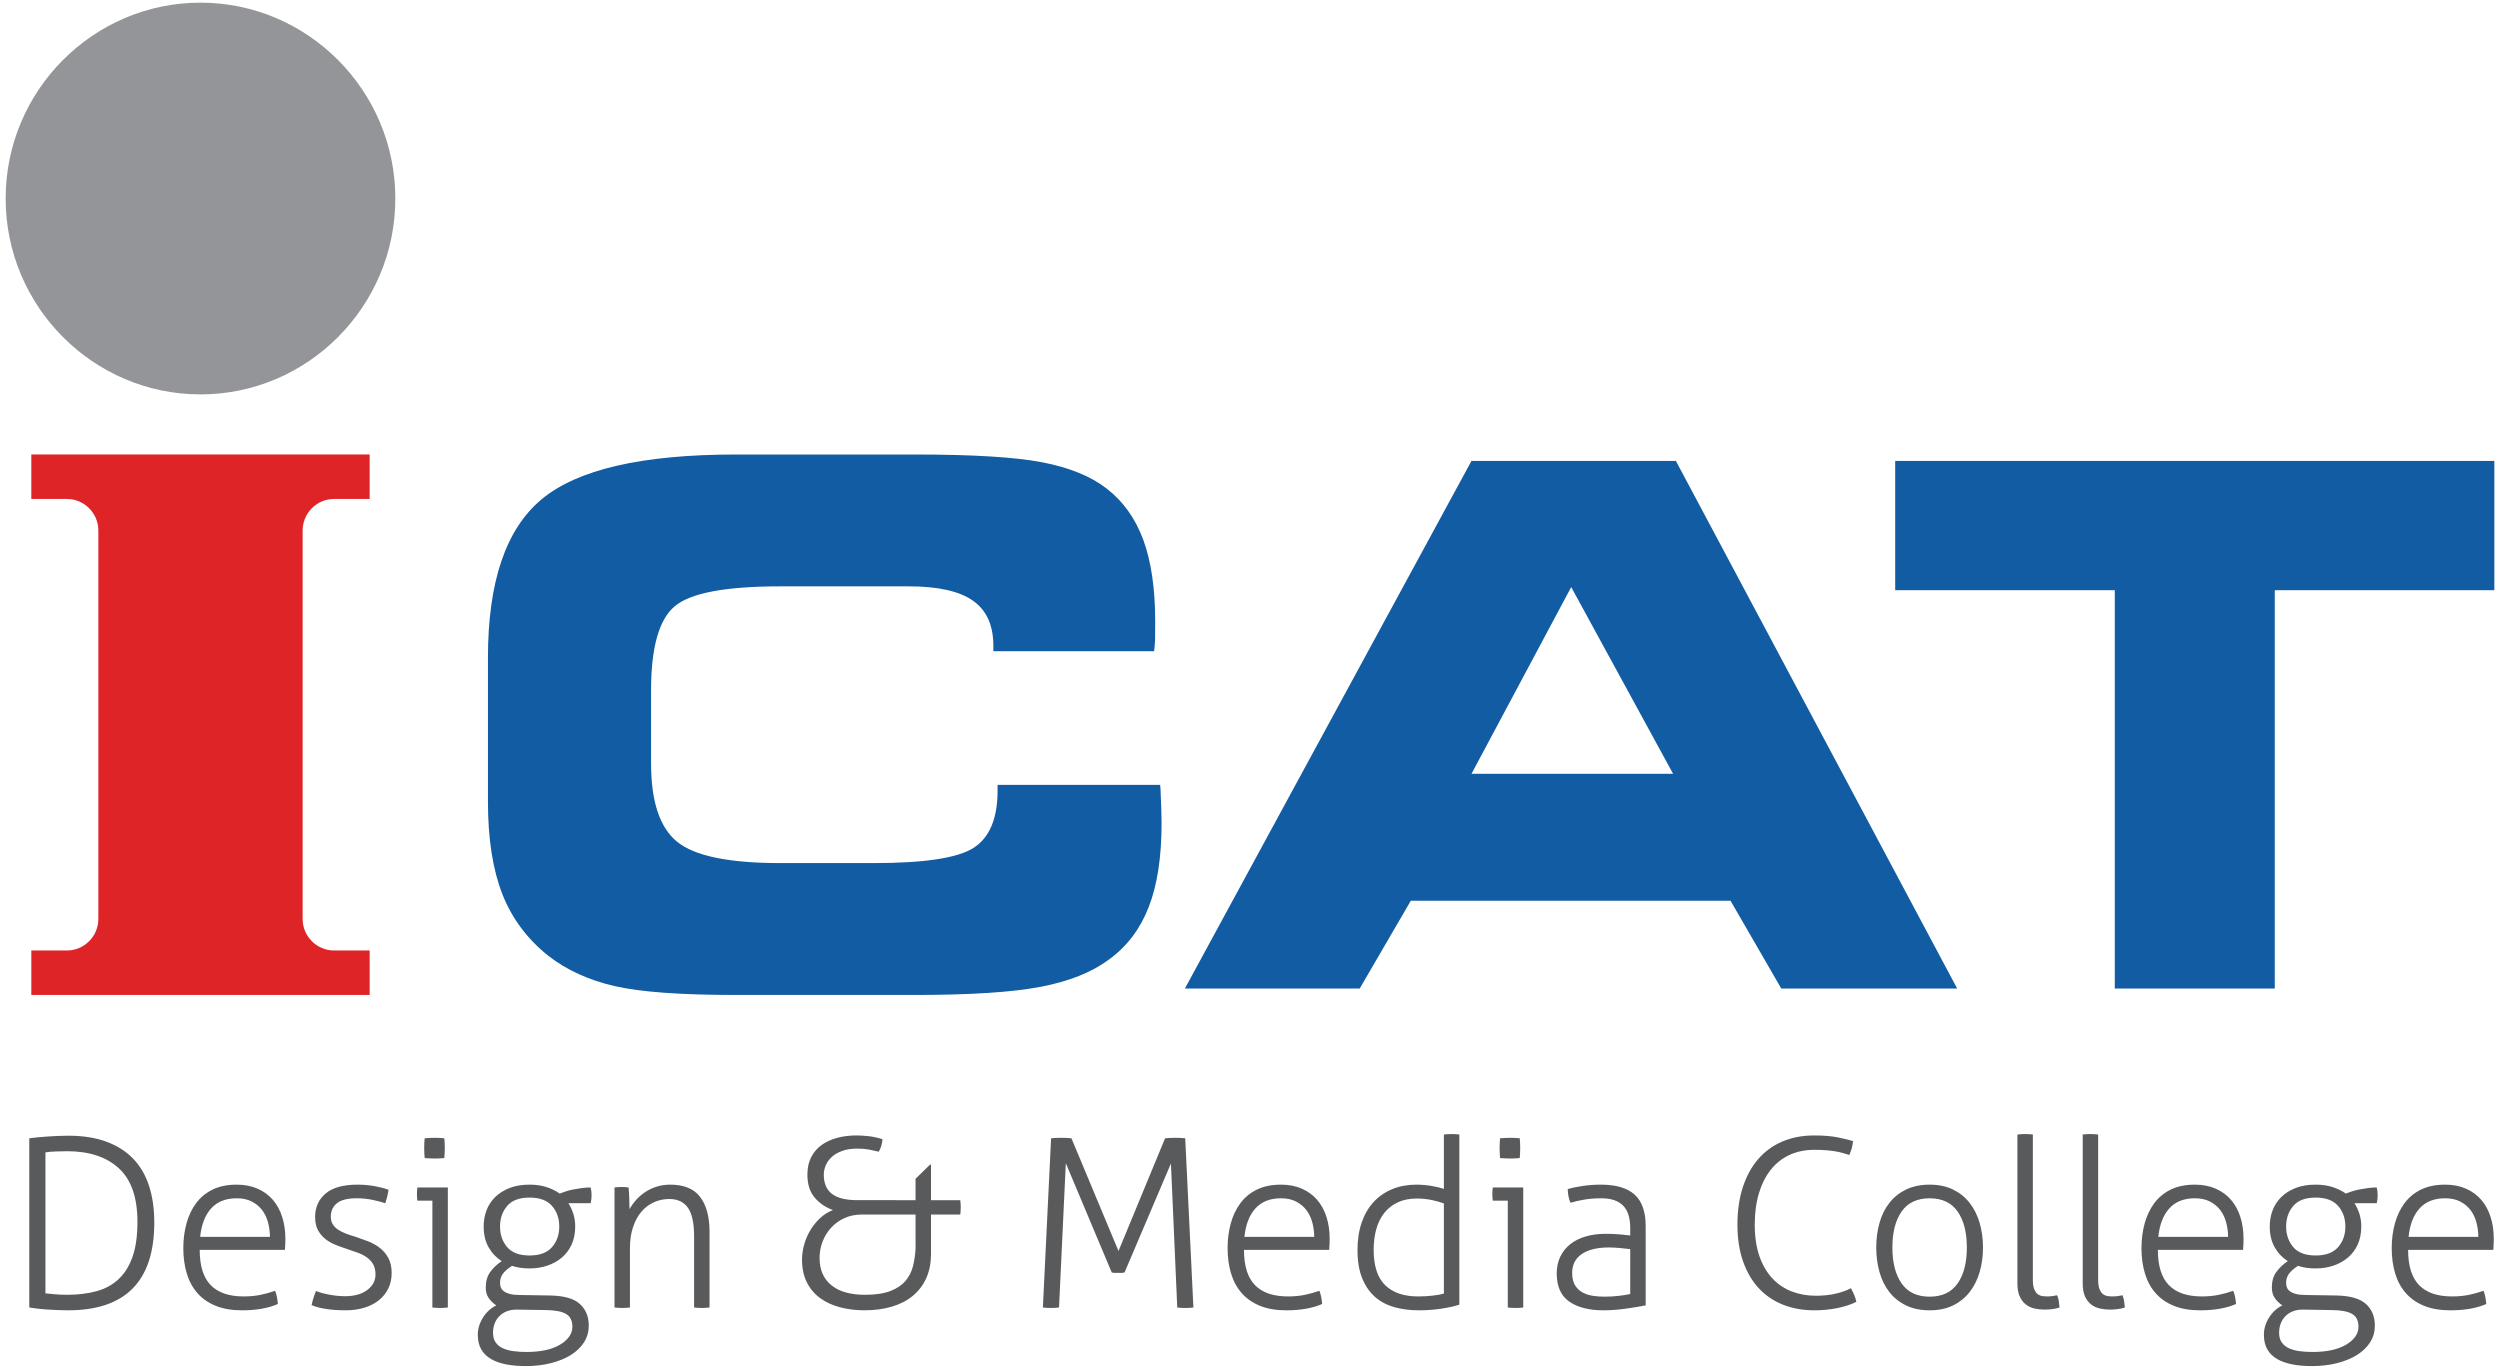 <?xml version="1.0" encoding="utf-8"?>
<!-- Generator: Adobe Illustrator 16.0.0, SVG Export Plug-In . SVG Version: 6.00 Build 0)  -->
<!DOCTYPE svg PUBLIC "-//W3C//DTD SVG 1.1//EN" "http://www.w3.org/Graphics/SVG/1.1/DTD/svg11.dtd">
<svg version="1.1" id="Layer_1" xmlns="http://www.w3.org/2000/svg" xmlns:xlink="http://www.w3.org/1999/xlink" x="0px" y="0px"
	 width="400px" height="219px" viewBox="0 0 400 219" enable-background="new 0 0 400 219" xml:space="preserve">
<linearGradient id="SVGID_1_" gradientUnits="userSpaceOnUse" x1="0" y1="109.5" x2="400" y2="109.5">
	<stop  offset="0" style="stop-color:#FFF33B"/>
	<stop  offset="0.059" style="stop-color:#FFE029"/>
	<stop  offset="0.13" style="stop-color:#FFD218"/>
	<stop  offset="0.203" style="stop-color:#FEC90F"/>
	<stop  offset="0.281" style="stop-color:#FDC70C"/>
	<stop  offset="0.668" style="stop-color:#F3903F"/>
	<stop  offset="0.888" style="stop-color:#ED683C"/>
	<stop  offset="1" style="stop-color:#E93E3A"/>
</linearGradient>
<rect display="none" fill="url(#SVGID_1_)" width="400" height="219"/>
<g>
	<g>
		<path fill="#115CA2" d="M158.937,104.188v-0.851c0-3.29-1.078-5.689-3.253-7.219c-2.157-1.529-5.583-2.302-10.279-2.302h-20.54
			c-8.797,0-14.437,1.064-16.939,3.212c-2.502,2.129-3.754,6.6-3.754,13.392v11.748c0,6.076,1.386,10.258,4.178,12.521
			c2.771,2.264,8.277,3.406,16.516,3.406h14.9c8.162,0,13.493-0.813,16.035-2.457s3.812-4.705,3.812-9.154v-0.91h26.007
			c0,0.115,0.02,0.328,0.058,0.619c0.114,2.459,0.173,4.297,0.173,5.496c0,5.42-0.674,9.871-2.041,13.393
			c-1.348,3.504-3.465,6.328-6.372,8.438c-2.752,2.053-6.391,3.504-10.972,4.375c-4.562,0.871-11.261,1.297-20.096,1.297h-28.664
			c-8.758,0-15.207-0.465-19.346-1.414c-4.12-0.947-7.661-2.553-10.587-4.818c-3.389-2.689-5.853-5.98-7.393-9.889
			c-1.54-3.93-2.309-8.865-2.309-14.826v-23.03c0-12.095,2.849-20.533,8.566-25.314c5.717-4.78,16.073-7.181,31.069-7.181h28.664
			c9.201,0,15.995,0.407,20.347,1.24c4.37,0.832,7.814,2.245,10.337,4.2c2.657,2.05,4.62,4.799,5.89,8.263
			c1.252,3.445,1.887,7.779,1.887,13.006c0,1.238-0.018,2.206-0.018,2.863c-0.02,0.659-0.078,1.297-0.155,1.897L158.937,104.188
			L158.937,104.188z M235.436,123.813h32.262l-16.305-29.881L235.436,123.813L235.436,123.813z M217.553,158.164h-27.971
			l45.854-84.418h32.705l45.006,84.418h-28.143l-8.123-14.051h-51.148L217.553,158.164L217.553,158.164z M363.965,158.164v-63.73
			h35.131V73.746h-95.863v20.688h35.131v63.73H363.965z"/>
		<g>
			<path fill="#939598" d="M32.079,0.425c17.172,0,31.175,14.078,31.175,31.343c0,17.257-14.003,31.336-31.175,31.336
				c-17.172,0-31.175-14.079-31.175-31.336C0.904,14.503,14.907,0.425,32.079,0.425z"/>
			<path fill="#DF2428" d="M5.009,72.719c18.046,0,36.092,0,54.138,0v7.115H53.44c-2.757,0-5.019,2.271-5.019,5.045v62.15
				c0,2.775,2.259,5.047,5.019,5.047h5.708v7.115c-18.046,0-36.092,0-54.138,0v-7.115h5.707c2.76,0,5.019-2.271,5.019-5.047v-62.15
				c0-2.775-2.261-5.045-5.019-5.045H5.009V72.719z"/>
		</g>
	</g>
	<g>
		<path fill="#595A5C" d="M4.687,182.125c0.349-0.051,0.78-0.1,1.292-0.15c0.512-0.051,1.055-0.094,1.629-0.133
			c0.574-0.037,1.148-0.068,1.723-0.094c0.574-0.023,1.099-0.037,1.573-0.037c2.347,0,4.389,0.32,6.124,0.959
			c1.736,0.643,3.172,1.557,4.307,2.75c1.137,1.191,1.979,2.648,2.528,4.367c0.549,1.721,0.825,3.66,0.825,5.818
			c0,9.365-4.595,14.045-13.783,14.045c-0.524,0-1.086-0.012-1.686-0.037c-0.599-0.025-1.18-0.057-1.741-0.094
			c-0.562-0.037-1.086-0.088-1.574-0.15c-0.487-0.063-0.893-0.119-1.217-0.17V182.125L4.687,182.125z M7.271,206.939
			c0.449,0.051,0.979,0.1,1.591,0.15c0.611,0.051,1.242,0.076,1.891,0.076c1.723,0,3.277-0.188,4.663-0.564
			c1.386-0.377,2.566-1.018,3.54-1.922c0.973-0.902,1.723-2.102,2.248-3.596c0.524-1.494,0.786-3.357,0.786-5.592
			c0-3.891-0.992-6.746-2.978-8.566c-1.985-1.818-4.737-2.73-8.258-2.73c-0.574,0-1.192,0.014-1.854,0.039
			c-0.662,0.023-1.205,0.074-1.629,0.15L7.271,206.939L7.271,206.939z M31.953,199.975c0,2.559,0.586,4.441,1.76,5.648
			c1.174,1.203,2.934,1.807,5.281,1.807c0.949,0,1.829-0.082,2.641-0.244c0.811-0.164,1.604-0.383,2.378-0.66
			c0.125,0.277,0.225,0.615,0.3,1.018c0.075,0.402,0.125,0.766,0.149,1.092c-0.724,0.326-1.573,0.576-2.547,0.754
			c-0.974,0.174-2.035,0.262-3.183,0.262c-1.648,0-3.065-0.244-4.251-0.734c-1.187-0.488-2.161-1.174-2.922-2.053
			c-0.762-0.877-1.323-1.926-1.686-3.145c-0.362-1.217-0.543-2.553-0.543-4.01c0-1.406,0.168-2.723,0.506-3.953
			c0.337-1.23,0.849-2.311,1.535-3.238c0.687-0.93,1.567-1.656,2.641-2.184c1.074-0.527,2.359-0.791,3.858-0.791
			c1.248,0,2.359,0.213,3.333,0.641c0.974,0.426,1.792,1.021,2.453,1.787c0.662,0.768,1.161,1.684,1.498,2.75
			s0.506,2.229,0.506,3.482c0,0.227-0.006,0.516-0.019,0.867c-0.012,0.35-0.031,0.652-0.057,0.904H31.953L31.953,199.975z
			 M43.189,197.902c0-0.779-0.1-1.543-0.3-2.297c-0.199-0.754-0.512-1.412-0.936-1.977s-0.974-1.023-1.648-1.375
			s-1.485-0.527-2.435-0.527c-1.748,0-3.109,0.541-4.083,1.619c-0.973,1.078-1.561,2.598-1.76,4.557H43.189L43.189,197.902z
			 M50.567,206.563c0.55,0.227,1.261,0.42,2.135,0.584c0.873,0.164,1.71,0.244,2.509,0.244c1.498,0,2.685-0.332,3.559-0.996
			c0.874-0.666,1.311-1.488,1.311-2.467c0-0.678-0.131-1.236-0.394-1.676c-0.262-0.439-0.611-0.811-1.048-1.111
			c-0.438-0.301-0.931-0.545-1.479-0.734c-0.55-0.188-1.112-0.383-1.686-0.584c-0.624-0.201-1.242-0.426-1.854-0.676
			c-0.612-0.252-1.155-0.572-1.629-0.961c-0.474-0.389-0.855-0.859-1.142-1.412c-0.287-0.551-0.431-1.242-0.431-2.07
			c0-1.531,0.556-2.775,1.667-3.729c1.111-0.955,2.828-1.432,5.15-1.432c0.974,0,1.916,0.088,2.827,0.264s1.617,0.365,2.117,0.564
			c-0.125,0.729-0.3,1.445-0.525,2.146c-0.524-0.176-1.192-0.352-2.003-0.527c-0.813-0.174-1.655-0.264-2.528-0.264
			c-1.523,0-2.604,0.27-3.24,0.811c-0.636,0.541-0.955,1.248-0.955,2.127c0,0.477,0.105,0.885,0.318,1.225
			c0.212,0.338,0.499,0.627,0.861,0.867c0.361,0.236,0.774,0.443,1.236,0.619s0.955,0.34,1.479,0.49
			c0.675,0.227,1.354,0.471,2.042,0.734s1.311,0.607,1.873,1.035c0.562,0.428,1.023,0.967,1.386,1.619
			c0.362,0.652,0.543,1.469,0.543,2.449c0,0.902-0.181,1.725-0.543,2.465c-0.362,0.74-0.868,1.367-1.517,1.883
			s-1.423,0.91-2.322,1.186c-0.898,0.277-1.885,0.414-2.959,0.414c-1.199,0-2.266-0.074-3.202-0.225
			c-0.937-0.15-1.692-0.352-2.266-0.604C50.005,208.07,50.243,207.316,50.567,206.563L50.567,206.563z M69.182,192.104h-2.397
			c-0.025-0.125-0.044-0.275-0.056-0.451c-0.013-0.176-0.019-0.365-0.019-0.564c0-0.201,0.006-0.402,0.019-0.604
			c0.012-0.201,0.031-0.365,0.056-0.49h4.869v19.205c-0.15,0.025-0.355,0.043-0.618,0.057c-0.262,0.012-0.469,0.02-0.619,0.02
			c-0.124,0-0.324-0.008-0.599-0.02c-0.274-0.014-0.487-0.031-0.637-0.057L69.182,192.104L69.182,192.104z M67.946,185.289
			c-0.025-0.227-0.043-0.502-0.056-0.83c-0.012-0.326-0.018-0.602-0.018-0.828c0-0.199,0.006-0.451,0.018-0.752
			c0.013-0.303,0.031-0.553,0.056-0.754c0.225-0.025,0.5-0.043,0.824-0.057c0.325-0.012,0.6-0.018,0.824-0.018
			c0.199,0,0.449,0.006,0.749,0.018c0.3,0.014,0.549,0.031,0.749,0.057c0.025,0.201,0.043,0.451,0.057,0.754
			c0.012,0.301,0.018,0.553,0.018,0.752c0,0.227-0.006,0.502-0.018,0.828c-0.013,0.328-0.032,0.604-0.057,0.83
			c-0.2,0.023-0.45,0.043-0.749,0.055c-0.3,0.014-0.55,0.02-0.749,0.02c-0.225,0-0.5-0.006-0.824-0.02
			C68.446,185.332,68.171,185.313,67.946,185.289L67.946,185.289z M88.096,207.279c2.197,0.049,3.765,0.508,4.701,1.373
			c0.936,0.867,1.405,2.016,1.405,3.445c0,0.98-0.25,1.865-0.749,2.656s-1.199,1.469-2.098,2.033
			c-0.899,0.564-1.966,1.004-3.202,1.316c-1.236,0.314-2.579,0.471-4.027,0.471c-1.124,0-2.153-0.086-3.09-0.262
			c-0.936-0.178-1.748-0.459-2.435-0.848s-1.217-0.904-1.592-1.543c-0.375-0.641-0.562-1.426-0.562-2.355
			c0-0.953,0.275-1.869,0.824-2.748s1.261-1.531,2.135-1.959c-0.474-0.301-0.874-0.684-1.199-1.148
			c-0.325-0.465-0.487-1.035-0.487-1.713c0-0.979,0.231-1.795,0.694-2.447c0.462-0.652,1.079-1.244,1.854-1.77
			c-0.873-0.553-1.573-1.293-2.097-2.223c-0.525-0.928-0.786-2.031-0.786-3.313c0-0.93,0.155-1.801,0.468-2.617
			c0.312-0.816,0.78-1.525,1.404-2.127c0.625-0.604,1.392-1.08,2.304-1.432c0.911-0.352,1.967-0.527,3.165-0.527
			c1.024,0,1.936,0.133,2.735,0.395c0.799,0.264,1.498,0.609,2.097,1.035c0.25-0.1,0.562-0.213,0.936-0.338
			c0.375-0.125,0.787-0.232,1.236-0.32c0.45-0.088,0.912-0.164,1.386-0.227c0.475-0.063,0.937-0.094,1.387-0.094
			c0.099,0.377,0.149,0.791,0.149,1.242c0,0.479-0.05,0.904-0.149,1.281h-3.559c0.35,0.551,0.618,1.135,0.806,1.75
			c0.187,0.615,0.281,1.273,0.281,1.977c0,1.08-0.188,2.035-0.563,2.863c-0.374,0.828-0.893,1.523-1.555,2.09
			c-0.661,0.564-1.436,0.998-2.322,1.299c-0.887,0.301-1.842,0.453-2.865,0.453c-1.074,0-2.01-0.139-2.809-0.416
			c-0.699,0.453-1.193,0.887-1.48,1.299c-0.287,0.416-0.43,0.887-0.43,1.412c0,0.252,0.037,0.49,0.112,0.717
			c0.075,0.227,0.23,0.434,0.468,0.621c0.238,0.189,0.568,0.338,0.993,0.451c0.424,0.113,0.974,0.17,1.647,0.17L88.096,207.279
			L88.096,207.279z M82.779,209.539c-1.174-0.025-2.117,0.307-2.829,0.996c-0.711,0.691-1.067,1.602-1.067,2.73
			c0,0.604,0.137,1.105,0.412,1.506c0.274,0.402,0.655,0.717,1.142,0.943c0.487,0.225,1.055,0.381,1.704,0.469
			c0.65,0.088,1.337,0.131,2.061,0.131c2.322,0,4.132-0.393,5.431-1.186c1.298-0.791,1.948-1.738,1.948-2.842
			c0-0.955-0.324-1.633-0.974-2.033c-0.649-0.402-1.71-0.615-3.184-0.641L82.779,209.539L82.779,209.539z M80.006,196.244
			c0,1.307,0.38,2.404,1.142,3.297c0.761,0.891,1.954,1.336,3.577,1.336c1.623,0,2.822-0.445,3.597-1.336
			c0.773-0.891,1.16-1.99,1.16-3.297c0-1.305-0.387-2.402-1.16-3.295c-0.774-0.891-1.974-1.336-3.597-1.336
			c-1.623,0-2.815,0.445-3.577,1.336C80.387,193.842,80.006,194.939,80.006,196.244L80.006,196.244z M98.321,189.994
			c0.201-0.025,0.393-0.043,0.581-0.057c0.187-0.012,0.368-0.02,0.542-0.02c0.2,0,0.387,0.008,0.562,0.02
			c0.176,0.014,0.362,0.031,0.562,0.057c0.05,0.453,0.087,1.018,0.112,1.695c0.025,0.678,0.038,1.268,0.038,1.77
			c0.25-0.453,0.575-0.91,0.974-1.375c0.4-0.465,0.868-0.885,1.405-1.26c0.536-0.377,1.155-0.686,1.854-0.924
			c0.699-0.238,1.46-0.357,2.285-0.357c2.197,0,3.795,0.658,4.793,1.977c1,1.318,1.498,3.17,1.498,5.555v12.125
			c-0.15,0.023-0.355,0.043-0.617,0.057c-0.262,0.012-0.469,0.02-0.619,0.02c-0.125,0-0.325-0.008-0.6-0.02
			c-0.274-0.014-0.487-0.033-0.637-0.057v-11.373c0-2.135-0.331-3.664-0.992-4.594c-0.662-0.928-1.655-1.393-2.979-1.393
			c-0.874,0-1.697,0.176-2.472,0.527c-0.774,0.352-1.442,0.859-2.003,1.525c-0.562,0.664-1.005,1.486-1.33,2.467
			c-0.326,0.979-0.487,2.096-0.487,3.35v9.49c-0.15,0.025-0.356,0.043-0.618,0.057c-0.262,0.012-0.468,0.02-0.618,0.02
			c-0.125,0-0.325-0.008-0.6-0.02c-0.275-0.014-0.487-0.031-0.637-0.057L98.321,189.994L98.321,189.994z M146.487,192.027v-3.426
			l2.323-2.26h0.15v5.686h4.681c0.026,0.176,0.044,0.359,0.056,0.547c0.013,0.189,0.019,0.383,0.019,0.584s-0.006,0.395-0.019,0.584
			c-0.012,0.188-0.03,0.383-0.056,0.584h-4.681v6.25c0,1.531-0.262,2.861-0.787,3.992c-0.524,1.129-1.254,2.07-2.19,2.822
			c-0.936,0.754-2.054,1.318-3.353,1.695c-1.298,0.377-2.734,0.564-4.307,0.564c-1.373,0-2.666-0.156-3.876-0.471
			c-1.211-0.313-2.272-0.797-3.184-1.449s-1.629-1.494-2.153-2.523c-0.525-1.029-0.787-2.258-0.787-3.689
			c0-0.754,0.112-1.537,0.336-2.354c0.225-0.816,0.55-1.582,0.975-2.297c0.424-0.717,0.943-1.363,1.554-1.939
			c0.611-0.578,1.305-1.016,2.079-1.318c-1.173-0.426-2.147-1.092-2.921-1.996c-0.774-0.902-1.162-2.133-1.162-3.689
			c0-1.08,0.207-2.016,0.618-2.807c0.412-0.789,0.974-1.436,1.686-1.938c0.711-0.504,1.542-0.879,2.49-1.131
			c0.949-0.252,1.948-0.377,2.997-0.377c0.599,0,1.254,0.037,1.966,0.113c0.711,0.076,1.467,0.238,2.266,0.49
			c-0.05,0.451-0.118,0.814-0.206,1.092c-0.087,0.275-0.219,0.576-0.393,0.904c-0.525-0.127-1.056-0.24-1.592-0.34
			c-0.537-0.1-1.155-0.15-1.854-0.15c-0.949,0-1.76,0.125-2.435,0.377c-0.674,0.25-1.223,0.57-1.648,0.959
			c-0.425,0.391-0.743,0.836-0.955,1.338c-0.213,0.502-0.318,1.004-0.318,1.506c0,1.355,0.431,2.373,1.292,3.051
			c0.862,0.678,2.229,1.016,4.101,1.016H146.487L146.487,192.027z M146.487,194.324h-8.54c-1.073,0-2.028,0.195-2.865,0.584
			c-0.836,0.391-1.547,0.91-2.135,1.563c-0.585,0.652-1.036,1.393-1.348,2.223c-0.311,0.828-0.468,1.693-0.468,2.598
			c0,1.857,0.625,3.301,1.873,4.33c1.248,1.029,3.046,1.545,5.393,1.545c1.672,0,3.028-0.201,4.064-0.604
			c1.036-0.4,1.841-0.941,2.416-1.619s0.974-1.463,1.198-2.354c0.225-0.891,0.362-1.826,0.413-2.807L146.487,194.324
			L146.487,194.324z M168.174,182.125c0.149-0.025,0.386-0.045,0.712-0.057c0.324-0.012,0.623-0.02,0.898-0.02
			s0.575,0.008,0.899,0.02c0.324,0.012,0.574,0.031,0.749,0.057l7.528,18.037l7.454-18.037c0.149-0.025,0.393-0.045,0.73-0.057
			c0.337-0.012,0.63-0.02,0.88-0.02s0.537,0.008,0.861,0.02c0.325,0.012,0.574,0.031,0.749,0.057l1.312,27.074
			c-0.175,0.025-0.375,0.043-0.6,0.057c-0.225,0.012-0.45,0.02-0.674,0.02c-0.249,0-0.493-0.008-0.73-0.02
			c-0.237-0.014-0.431-0.031-0.581-0.057l-1.011-23.045l-7.417,17.434c-0.175,0.051-0.349,0.076-0.524,0.076
			c-0.175,0-0.349,0-0.524,0s-0.343,0-0.506,0c-0.163,0-0.331-0.025-0.505-0.076l-7.342-17.471l-1.086,23.082
			c-0.175,0.025-0.375,0.043-0.6,0.057c-0.225,0.012-0.449,0.02-0.674,0.02c-0.25,0-0.493-0.008-0.73-0.02
			c-0.237-0.014-0.431-0.031-0.58-0.057L168.174,182.125L168.174,182.125z M199.036,199.975c0,2.559,0.587,4.441,1.761,5.648
			c1.174,1.203,2.934,1.807,5.282,1.807c0.949,0,1.828-0.082,2.641-0.244c0.811-0.164,1.604-0.383,2.377-0.66
			c0.125,0.277,0.225,0.615,0.301,1.018c0.074,0.402,0.125,0.766,0.148,1.092c-0.723,0.326-1.572,0.576-2.547,0.754
			c-0.973,0.174-2.033,0.262-3.182,0.262c-1.65,0-3.066-0.244-4.252-0.734c-1.187-0.488-2.161-1.174-2.921-2.053
			c-0.763-0.877-1.324-1.926-1.687-3.145c-0.361-1.217-0.543-2.553-0.543-4.01c0-1.406,0.169-2.723,0.506-3.953
			s0.849-2.311,1.536-3.238c0.686-0.93,1.567-1.656,2.641-2.184c1.074-0.527,2.359-0.791,3.857-0.791
			c1.248,0,2.359,0.213,3.334,0.641c0.975,0.426,1.791,1.021,2.453,1.787c0.662,0.768,1.16,1.684,1.498,2.75
			c0.336,1.066,0.506,2.229,0.506,3.482c0,0.227-0.006,0.516-0.02,0.867c-0.012,0.35-0.031,0.652-0.057,0.904H199.036
			L199.036,199.975z M210.273,197.902c0-0.779-0.102-1.543-0.301-2.297c-0.201-0.754-0.512-1.412-0.938-1.977
			c-0.424-0.564-0.973-1.023-1.646-1.375s-1.486-0.527-2.436-0.527c-1.748,0-3.108,0.541-4.083,1.619
			c-0.973,1.078-1.56,2.598-1.761,4.557H210.273L210.273,197.902z M231.021,181.523c0.15-0.025,0.363-0.045,0.637-0.057
			c0.275-0.014,0.475-0.02,0.6-0.02c0.15,0,0.355,0.006,0.619,0.02c0.262,0.012,0.467,0.031,0.617,0.057v27.223
			c-0.775,0.252-1.736,0.465-2.885,0.643c-1.148,0.174-2.346,0.262-3.596,0.262c-1.373,0-2.658-0.162-3.857-0.488
			c-1.199-0.328-2.234-0.867-3.107-1.619c-0.875-0.752-1.568-1.746-2.08-2.975c-0.512-1.23-0.768-2.75-0.768-4.557
			c0-1.658,0.225-3.133,0.674-4.424c0.449-1.295,1.086-2.387,1.91-3.277s1.816-1.574,2.979-2.053
			c1.16-0.477,2.439-0.715,3.838-0.715c0.824,0,1.643,0.068,2.453,0.207c0.813,0.139,1.467,0.295,1.967,0.471V181.523
			L231.021,181.523z M231.021,192.555c-0.5-0.199-1.137-0.383-1.91-0.545c-0.773-0.164-1.572-0.246-2.396-0.246
			c-1.174,0-2.191,0.201-3.053,0.604c-0.861,0.4-1.58,0.961-2.154,1.676s-1.004,1.574-1.291,2.578
			c-0.287,1.006-0.432,2.109-0.432,3.314c0,2.611,0.617,4.512,1.854,5.705s2.99,1.789,5.264,1.789c0.822,0,1.611-0.045,2.359-0.133
			s1.336-0.193,1.76-0.32V192.555L231.021,192.555z M241.246,192.104h-2.396c-0.025-0.125-0.043-0.275-0.057-0.451
			c-0.012-0.176-0.018-0.365-0.018-0.564c0-0.201,0.006-0.402,0.018-0.604c0.014-0.201,0.031-0.365,0.057-0.49h4.869v19.205
			c-0.15,0.025-0.355,0.043-0.617,0.057c-0.262,0.012-0.469,0.02-0.619,0.02c-0.125,0-0.324-0.008-0.6-0.02
			c-0.273-0.014-0.486-0.031-0.637-0.057V192.104L241.246,192.104z M240.01,185.289c-0.023-0.227-0.043-0.502-0.055-0.83
			c-0.012-0.326-0.02-0.602-0.02-0.828c0-0.199,0.008-0.451,0.02-0.752c0.012-0.303,0.031-0.553,0.055-0.754
			c0.227-0.025,0.5-0.043,0.826-0.057c0.322-0.012,0.6-0.018,0.822-0.018c0.199,0,0.451,0.006,0.75,0.018
			c0.299,0.014,0.549,0.031,0.748,0.057c0.025,0.201,0.043,0.451,0.057,0.754c0.012,0.301,0.018,0.553,0.018,0.752
			c0,0.227-0.006,0.502-0.018,0.828c-0.014,0.328-0.031,0.604-0.057,0.83c-0.199,0.023-0.449,0.043-0.748,0.055
			c-0.301,0.014-0.551,0.02-0.75,0.02c-0.225,0-0.5-0.006-0.822-0.02C240.51,185.332,240.236,185.313,240.01,185.289L240.01,185.289
			z M260.836,199.861c-0.426-0.051-0.955-0.107-1.592-0.17s-1.244-0.096-1.816-0.096c-1.873,0-3.322,0.352-4.346,1.055
			s-1.535,1.707-1.535,3.014c0,0.828,0.156,1.494,0.469,1.994c0.313,0.504,0.717,0.887,1.217,1.148
			c0.5,0.264,1.049,0.439,1.648,0.529c0.6,0.088,1.199,0.131,1.797,0.131c0.773,0,1.498-0.037,2.172-0.113
			c0.676-0.074,1.338-0.176,1.986-0.301V199.861L260.836,199.861z M260.836,196.51c0-1.658-0.387-2.869-1.162-3.635
			c-0.773-0.766-1.922-1.148-3.445-1.148c-1,0-1.91,0.068-2.734,0.207s-1.561,0.309-2.209,0.51c-0.125-0.227-0.23-0.553-0.32-0.98
			c-0.086-0.426-0.131-0.828-0.131-1.205c0.65-0.201,1.449-0.369,2.398-0.508c0.947-0.139,1.922-0.207,2.922-0.207
			c2.422,0,4.219,0.533,5.393,1.602c1.174,1.064,1.76,2.742,1.76,5.025v12.689c-0.873,0.176-1.934,0.352-3.184,0.527
			c-1.248,0.176-2.434,0.264-3.557,0.264c-2.322,0-4.152-0.463-5.488-1.393s-2.004-2.436-2.004-4.52c0-1.004,0.193-1.9,0.582-2.691
			c0.387-0.791,0.924-1.457,1.609-1.996c0.688-0.539,1.51-0.947,2.473-1.223c0.961-0.277,2.016-0.416,3.164-0.416
			c0.898,0,1.674,0.031,2.322,0.096c0.648,0.063,1.186,0.119,1.611,0.168V196.51L260.836,196.51z M296.154,206.111
			c0.201,0.377,0.375,0.74,0.525,1.092c0.148,0.352,0.262,0.717,0.336,1.092c-0.85,0.428-1.859,0.76-3.033,0.998
			c-1.174,0.24-2.41,0.357-3.709,0.357c-1.822,0-3.488-0.301-5-0.902c-1.51-0.604-2.803-1.482-3.875-2.637
			c-1.074-1.154-1.91-2.584-2.51-4.293c-0.6-1.707-0.9-3.664-0.9-5.873c0-2.26,0.295-4.273,0.881-6.045
			c0.588-1.77,1.41-3.262,2.473-4.48c1.061-1.217,2.348-2.146,3.857-2.787c1.51-0.639,3.203-0.961,5.074-0.961
			c1.574,0,2.885,0.113,3.934,0.34s1.811,0.414,2.285,0.564c-0.051,0.453-0.119,0.828-0.207,1.131
			c-0.088,0.301-0.217,0.664-0.393,1.092c-0.324-0.1-0.656-0.201-0.992-0.303c-0.338-0.1-0.719-0.188-1.143-0.262
			c-0.424-0.076-0.918-0.139-1.48-0.189c-0.561-0.049-1.217-0.074-1.967-0.074c-1.473,0-2.795,0.27-3.969,0.809
			c-1.174,0.541-2.172,1.324-2.996,2.354s-1.461,2.285-1.912,3.766c-0.447,1.482-0.674,3.164-0.674,5.047
			c0,1.932,0.252,3.613,0.75,5.045c0.5,1.432,1.193,2.617,2.078,3.559c0.887,0.941,1.924,1.639,3.109,2.09s2.465,0.678,3.84,0.678
			c1.172,0,2.24-0.113,3.203-0.338C294.699,206.752,295.506,206.463,296.154,206.111L296.154,206.111z M308.74,207.467
			c1.998,0,3.488-0.703,4.475-2.107c0.986-1.408,1.48-3.328,1.48-5.764c0-2.434-0.494-4.354-1.48-5.76s-2.477-2.109-4.475-2.109
			s-3.49,0.703-4.477,2.109s-1.48,3.326-1.48,5.76c0,2.436,0.494,4.355,1.48,5.764C305.25,206.764,306.742,207.467,308.74,207.467
			L308.74,207.467z M308.74,209.65c-1.424,0-2.674-0.256-3.746-0.771c-1.074-0.514-1.967-1.223-2.678-2.127
			c-0.713-0.904-1.242-1.971-1.592-3.201s-0.525-2.549-0.525-3.953c0-1.406,0.176-2.725,0.525-3.955
			c0.35-1.229,0.881-2.295,1.592-3.199s1.604-1.613,2.678-2.127c1.072-0.516,2.322-0.773,3.746-0.773
			c1.422,0,2.664,0.258,3.727,0.773c1.061,0.514,1.947,1.223,2.658,2.127s1.248,1.971,1.611,3.199
			c0.361,1.23,0.543,2.549,0.543,3.955s-0.182,2.723-0.543,3.953c-0.363,1.23-0.9,2.297-1.611,3.201s-1.598,1.613-2.658,2.127
			C311.404,209.395,310.162,209.65,308.74,209.65L308.74,209.65z M322.785,181.523c0.148-0.025,0.355-0.045,0.617-0.057
			c0.262-0.014,0.467-0.02,0.617-0.02c0.125,0,0.324,0.006,0.6,0.02c0.275,0.012,0.488,0.031,0.637,0.057v23.232
			c0,0.652,0.074,1.16,0.225,1.525s0.336,0.627,0.563,0.789c0.225,0.164,0.475,0.266,0.748,0.303
			c0.275,0.037,0.525,0.057,0.75,0.057c0.273,0,0.561-0.02,0.861-0.057c0.299-0.037,0.549-0.082,0.748-0.131
			c0.127,0.301,0.213,0.627,0.264,0.979c0.049,0.35,0.086,0.678,0.111,0.979c-0.35,0.125-0.742,0.213-1.18,0.264
			s-0.844,0.076-1.217,0.076c-0.525,0-1.049-0.057-1.574-0.17c-0.523-0.113-0.992-0.326-1.404-0.641s-0.744-0.74-0.992-1.281
			c-0.25-0.539-0.375-1.248-0.375-2.127v-23.797H322.785z M333.234,181.523c0.15-0.025,0.355-0.045,0.617-0.057
			c0.262-0.014,0.469-0.02,0.619-0.02c0.125,0,0.324,0.006,0.6,0.02c0.273,0.012,0.486,0.031,0.637,0.057v23.232
			c0,0.652,0.074,1.16,0.225,1.525s0.336,0.627,0.561,0.789c0.225,0.164,0.475,0.266,0.75,0.303
			c0.273,0.037,0.525,0.057,0.748,0.057c0.275,0,0.563-0.02,0.861-0.057c0.301-0.037,0.549-0.082,0.75-0.131
			c0.125,0.301,0.213,0.627,0.262,0.979c0.051,0.35,0.088,0.678,0.113,0.979c-0.352,0.125-0.744,0.213-1.182,0.264
			c-0.436,0.051-0.842,0.076-1.217,0.076c-0.523,0-1.049-0.057-1.572-0.17c-0.525-0.113-0.992-0.326-1.406-0.641
			c-0.41-0.314-0.742-0.74-0.99-1.281c-0.252-0.539-0.377-1.248-0.377-2.127v-23.797H333.234z M345.258,199.975
			c0,2.559,0.586,4.441,1.76,5.648c1.174,1.203,2.934,1.807,5.281,1.807c0.949,0,1.828-0.082,2.641-0.244
			c0.811-0.164,1.604-0.383,2.377-0.66c0.125,0.277,0.225,0.615,0.301,1.018c0.074,0.402,0.125,0.766,0.15,1.092
			c-0.725,0.326-1.574,0.576-2.549,0.754c-0.973,0.174-2.033,0.262-3.182,0.262c-1.648,0-3.064-0.244-4.252-0.734
			c-1.188-0.488-2.16-1.174-2.922-2.053c-0.762-0.877-1.322-1.926-1.686-3.145c-0.361-1.217-0.543-2.553-0.543-4.01
			c0-1.406,0.17-2.723,0.506-3.953c0.338-1.23,0.85-2.311,1.535-3.238c0.688-0.93,1.568-1.656,2.641-2.184
			c1.074-0.527,2.359-0.791,3.859-0.791c1.248,0,2.359,0.213,3.332,0.641c0.975,0.426,1.791,1.021,2.453,1.787
			c0.662,0.768,1.16,1.684,1.498,2.75s0.506,2.229,0.506,3.482c0,0.227-0.006,0.516-0.018,0.867
			c-0.014,0.35-0.031,0.652-0.057,0.904H345.258L345.258,199.975z M356.494,197.902c0-0.779-0.102-1.543-0.301-2.297
			c-0.201-0.754-0.512-1.412-0.938-1.977c-0.424-0.564-0.973-1.023-1.646-1.375s-1.486-0.527-2.436-0.527
			c-1.748,0-3.109,0.541-4.082,1.619s-1.561,2.598-1.76,4.557H356.494L356.494,197.902z"/>
		<path fill="#595A5C" d="M373.871,207.279c2.197,0.049,3.766,0.508,4.701,1.373c0.938,0.867,1.404,2.016,1.404,3.445
			c0,0.98-0.248,1.865-0.748,2.656s-1.199,1.469-2.098,2.033s-1.967,1.004-3.203,1.316c-1.234,0.314-2.578,0.471-4.025,0.471
			c-1.125,0-2.154-0.086-3.09-0.262c-0.938-0.178-1.748-0.459-2.436-0.848s-1.217-0.904-1.592-1.543
			c-0.373-0.641-0.561-1.426-0.561-2.355c0-0.953,0.273-1.869,0.822-2.748c0.551-0.879,1.262-1.531,2.137-1.959
			c-0.475-0.301-0.875-0.684-1.199-1.148s-0.486-1.035-0.486-1.713c0-0.979,0.23-1.795,0.693-2.447
			c0.461-0.652,1.078-1.244,1.854-1.77c-0.873-0.553-1.574-1.293-2.098-2.223c-0.523-0.928-0.787-2.031-0.787-3.313
			c0-0.93,0.156-1.801,0.469-2.617s0.779-1.525,1.404-2.127c0.625-0.604,1.393-1.08,2.303-1.432
			c0.912-0.352,1.967-0.527,3.166-0.527c1.023,0,1.936,0.133,2.732,0.395c0.799,0.264,1.5,0.609,2.098,1.035
			c0.25-0.1,0.563-0.213,0.938-0.338c0.373-0.125,0.787-0.232,1.236-0.32s0.91-0.164,1.385-0.227s0.936-0.094,1.387-0.094
			c0.098,0.377,0.148,0.791,0.148,1.242c0,0.479-0.051,0.904-0.148,1.281h-3.559c0.35,0.551,0.617,1.135,0.805,1.75
			s0.281,1.273,0.281,1.977c0,1.08-0.188,2.035-0.563,2.863s-0.893,1.523-1.555,2.09c-0.66,0.564-1.436,0.998-2.322,1.299
			c-0.885,0.301-1.84,0.453-2.863,0.453c-1.074,0-2.012-0.139-2.811-0.416c-0.699,0.453-1.191,0.887-1.479,1.299
			c-0.287,0.416-0.432,0.887-0.432,1.412c0,0.252,0.037,0.49,0.113,0.717c0.074,0.227,0.23,0.434,0.467,0.621
			c0.238,0.189,0.568,0.338,0.994,0.451c0.424,0.113,0.973,0.17,1.648,0.17L373.871,207.279L373.871,207.279z M368.555,209.539
			c-1.176-0.025-2.117,0.307-2.83,0.996c-0.711,0.691-1.066,1.602-1.066,2.73c0,0.604,0.137,1.105,0.412,1.506
			c0.273,0.402,0.654,0.717,1.143,0.943c0.486,0.225,1.055,0.381,1.703,0.469c0.65,0.088,1.336,0.131,2.061,0.131
			c2.322,0,4.133-0.393,5.432-1.186c1.297-0.791,1.947-1.738,1.947-2.842c0-0.955-0.324-1.633-0.975-2.033
			c-0.648-0.402-1.709-0.615-3.184-0.641L368.555,209.539L368.555,209.539z M365.781,196.244c0,1.307,0.381,2.404,1.143,3.297
			c0.762,0.891,1.955,1.336,3.578,1.336s2.82-0.445,3.596-1.336c0.773-0.891,1.16-1.99,1.16-3.297c0-1.305-0.387-2.402-1.16-3.295
			c-0.775-0.891-1.973-1.336-3.596-1.336s-2.816,0.445-3.578,1.336C366.162,193.842,365.781,194.939,365.781,196.244
			L365.781,196.244z M385.297,199.975c0,2.559,0.586,4.441,1.76,5.648c1.174,1.203,2.934,1.807,5.281,1.807
			c0.947,0,1.828-0.082,2.641-0.244c0.811-0.164,1.604-0.383,2.377-0.66c0.125,0.277,0.225,0.615,0.301,1.018
			c0.074,0.402,0.125,0.766,0.148,1.092c-0.725,0.326-1.572,0.576-2.547,0.754c-0.973,0.174-2.035,0.262-3.184,0.262
			c-1.646,0-3.064-0.244-4.25-0.734c-1.188-0.488-2.16-1.174-2.922-2.053c-0.762-0.877-1.324-1.926-1.686-3.145
			c-0.361-1.217-0.543-2.553-0.543-4.01c0-1.406,0.168-2.723,0.506-3.953s0.85-2.311,1.535-3.238
			c0.688-0.93,1.566-1.656,2.641-2.184s2.359-0.791,3.857-0.791c1.248,0,2.359,0.213,3.334,0.641
			c0.975,0.426,1.791,1.021,2.453,1.787c0.662,0.768,1.16,1.684,1.498,2.75s0.506,2.229,0.506,3.482c0,0.227-0.006,0.516-0.02,0.867
			c-0.012,0.35-0.031,0.652-0.055,0.904H385.297L385.297,199.975z M396.531,197.902c0-0.779-0.1-1.543-0.299-2.297
			c-0.201-0.754-0.512-1.412-0.936-1.977c-0.426-0.564-0.975-1.023-1.65-1.375c-0.674-0.352-1.484-0.527-2.434-0.527
			c-1.748,0-3.109,0.541-4.082,1.619c-0.975,1.078-1.561,2.598-1.76,4.557H396.531L396.531,197.902z"/>
	</g>
</g>
</svg>
